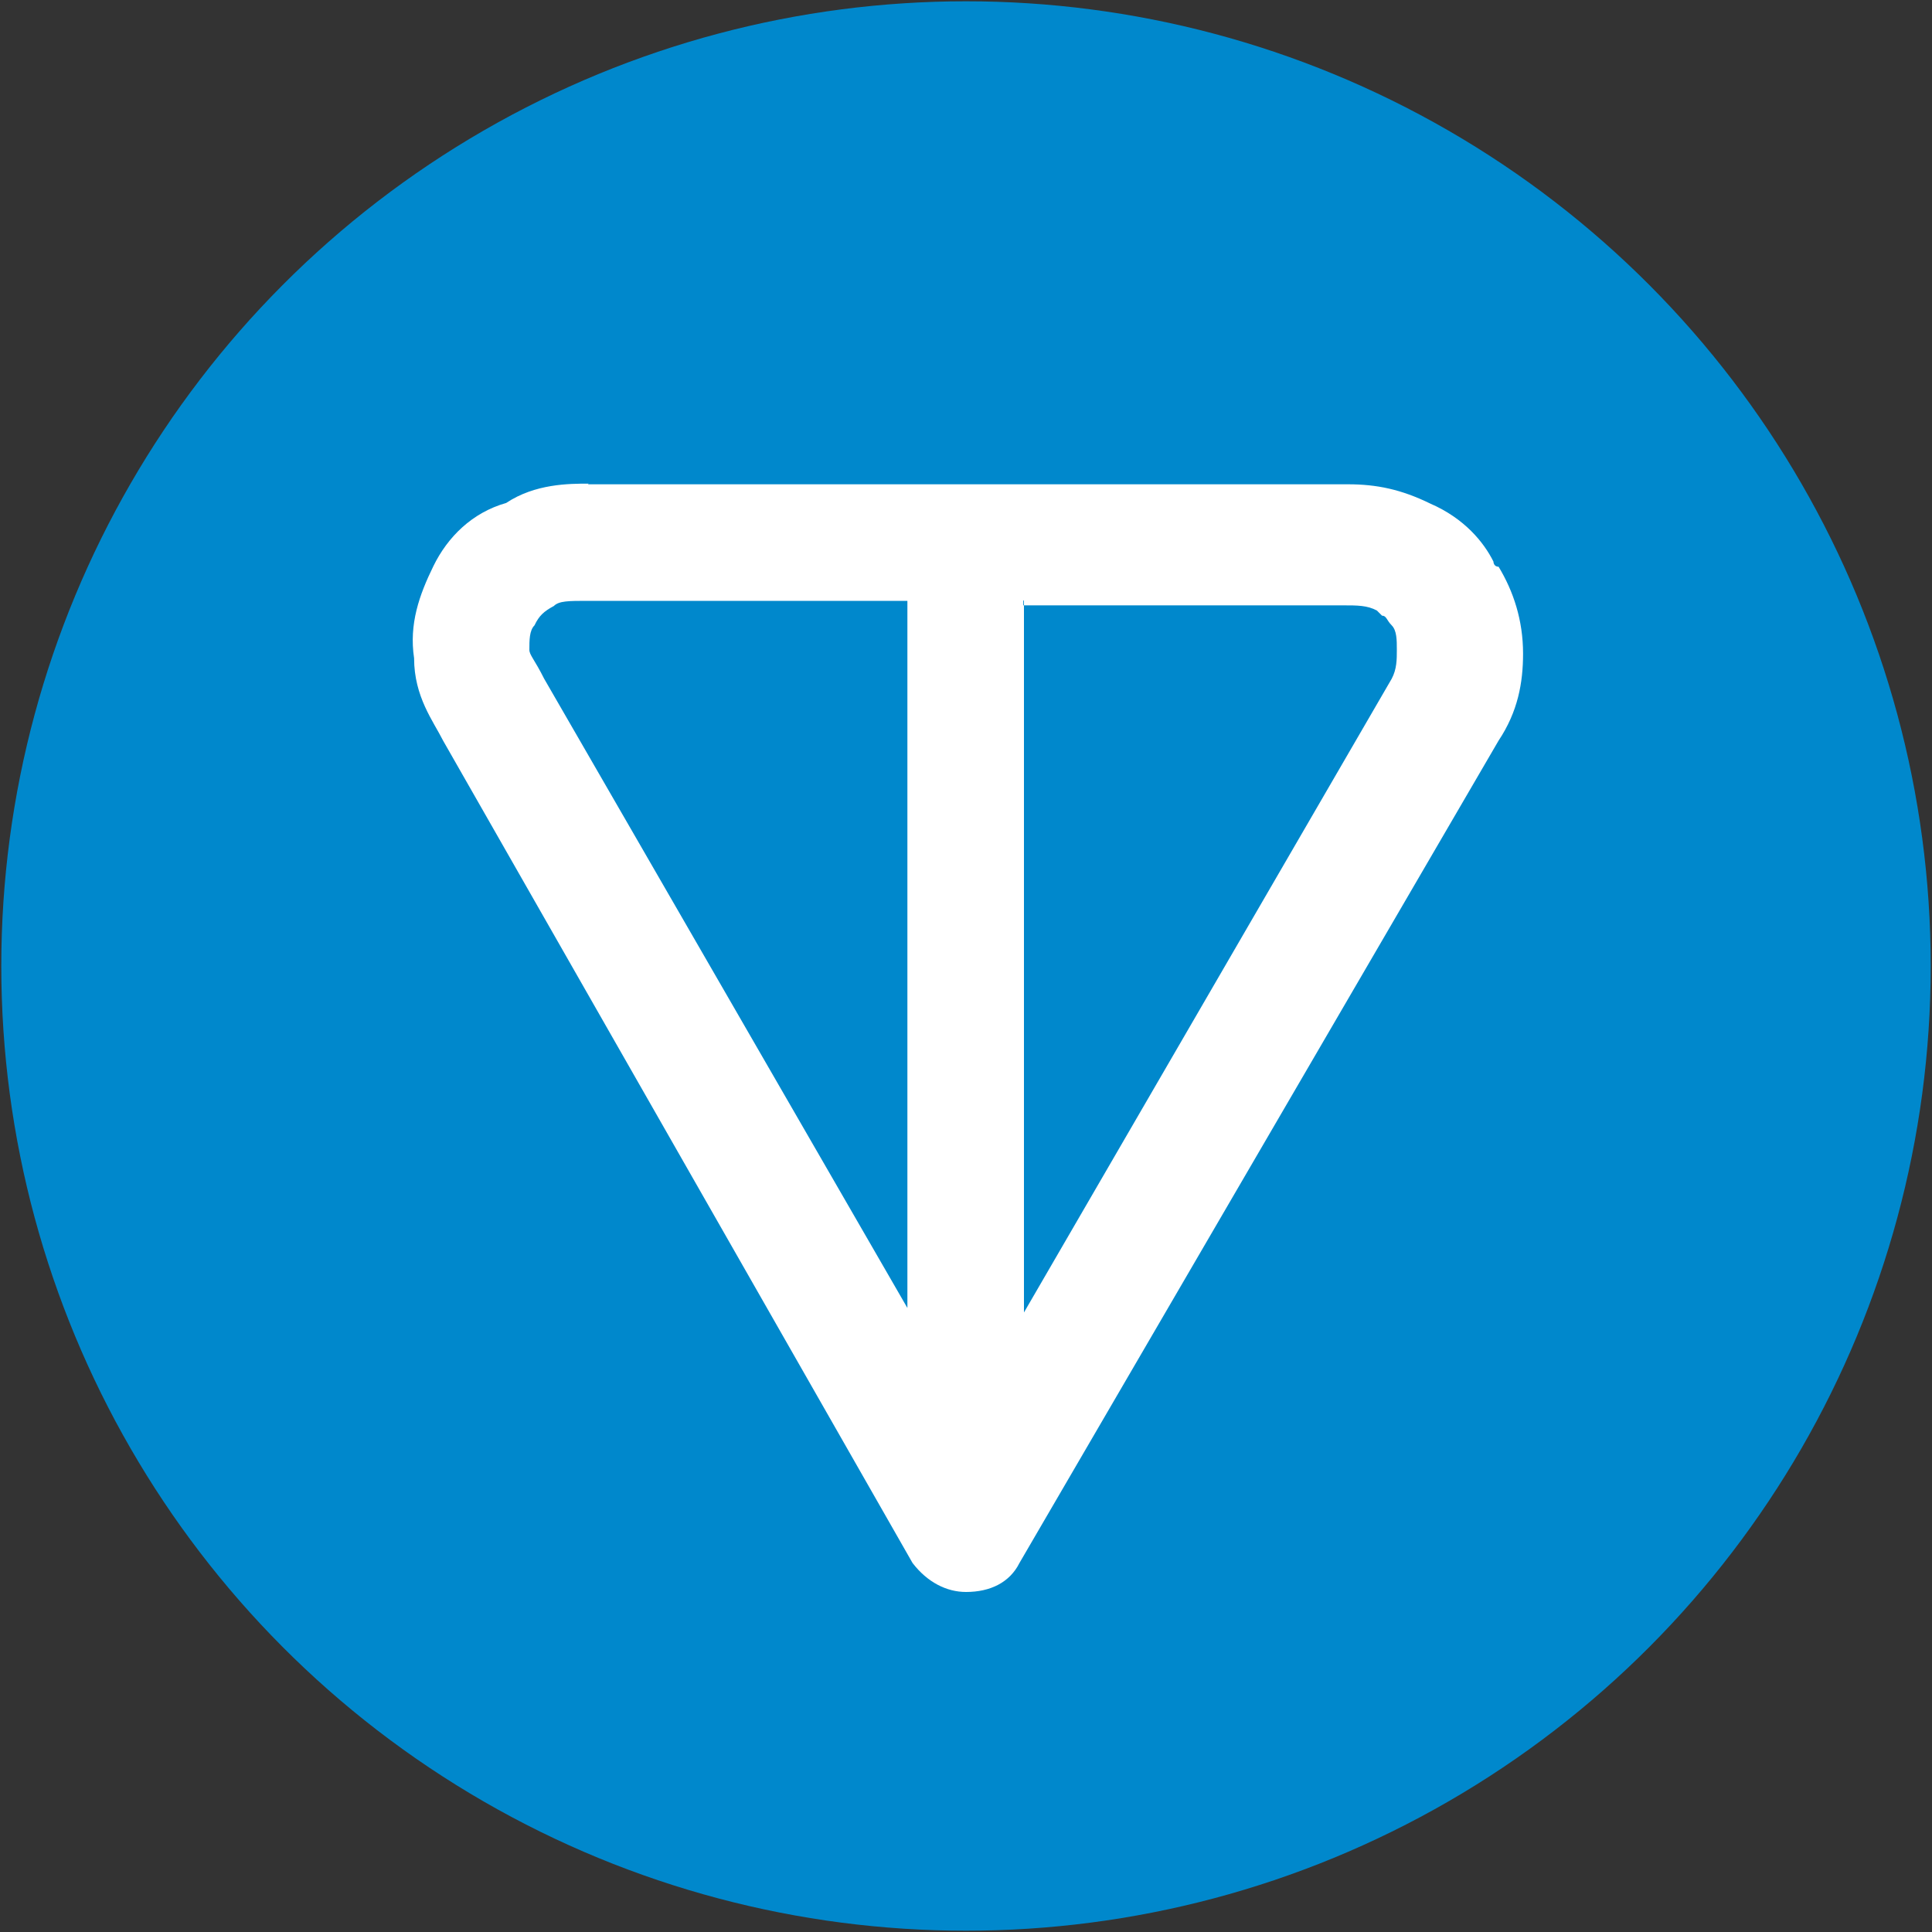 <?xml version="1.0" encoding="UTF-8"?>
<svg id="Layer_1" xmlns="http://www.w3.org/2000/svg" viewBox="0 0 30 30">
  <rect x="0" y="0" width="30" height="30" fill="#333333" stroke="none"/>
  <circle cx="15" cy="15" r="14.98" fill="#08c"/>
  <path d="M9.13,7.52h11.8c.45,0,.83.08,1.28.3.53.23.83.6.98.9,0,0,0,.08.08.08.23.38.38.83.38,1.35,0,.45-.08.9-.38,1.35h0l-7.44,12.77c-.15.3-.45.45-.83.45-.3,0-.6-.15-.83-.45l-7.29-12.77h0c-.15-.3-.45-.68-.45-1.28-.08-.53.08-.98.3-1.43s.6-.83,1.13-.98c.45-.3.98-.3,1.28-.3ZM14.09,9.33h-4.96c-.3,0-.45,0-.53.08-.15.08-.23.15-.3.3-.08.08-.08.23-.08.38,0,.08.08.15.23.45h0l5.64,9.77v-10.97ZM15.9,9.33v11.05l5.71-9.84c.08-.15.08-.3.08-.45s0-.3-.08-.38-.08-.15-.15-.15l-.08-.08c-.15-.08-.3-.08-.53-.08h-4.96v-.08Z" fill="#fff" fill-rule="evenodd"/>
</svg>